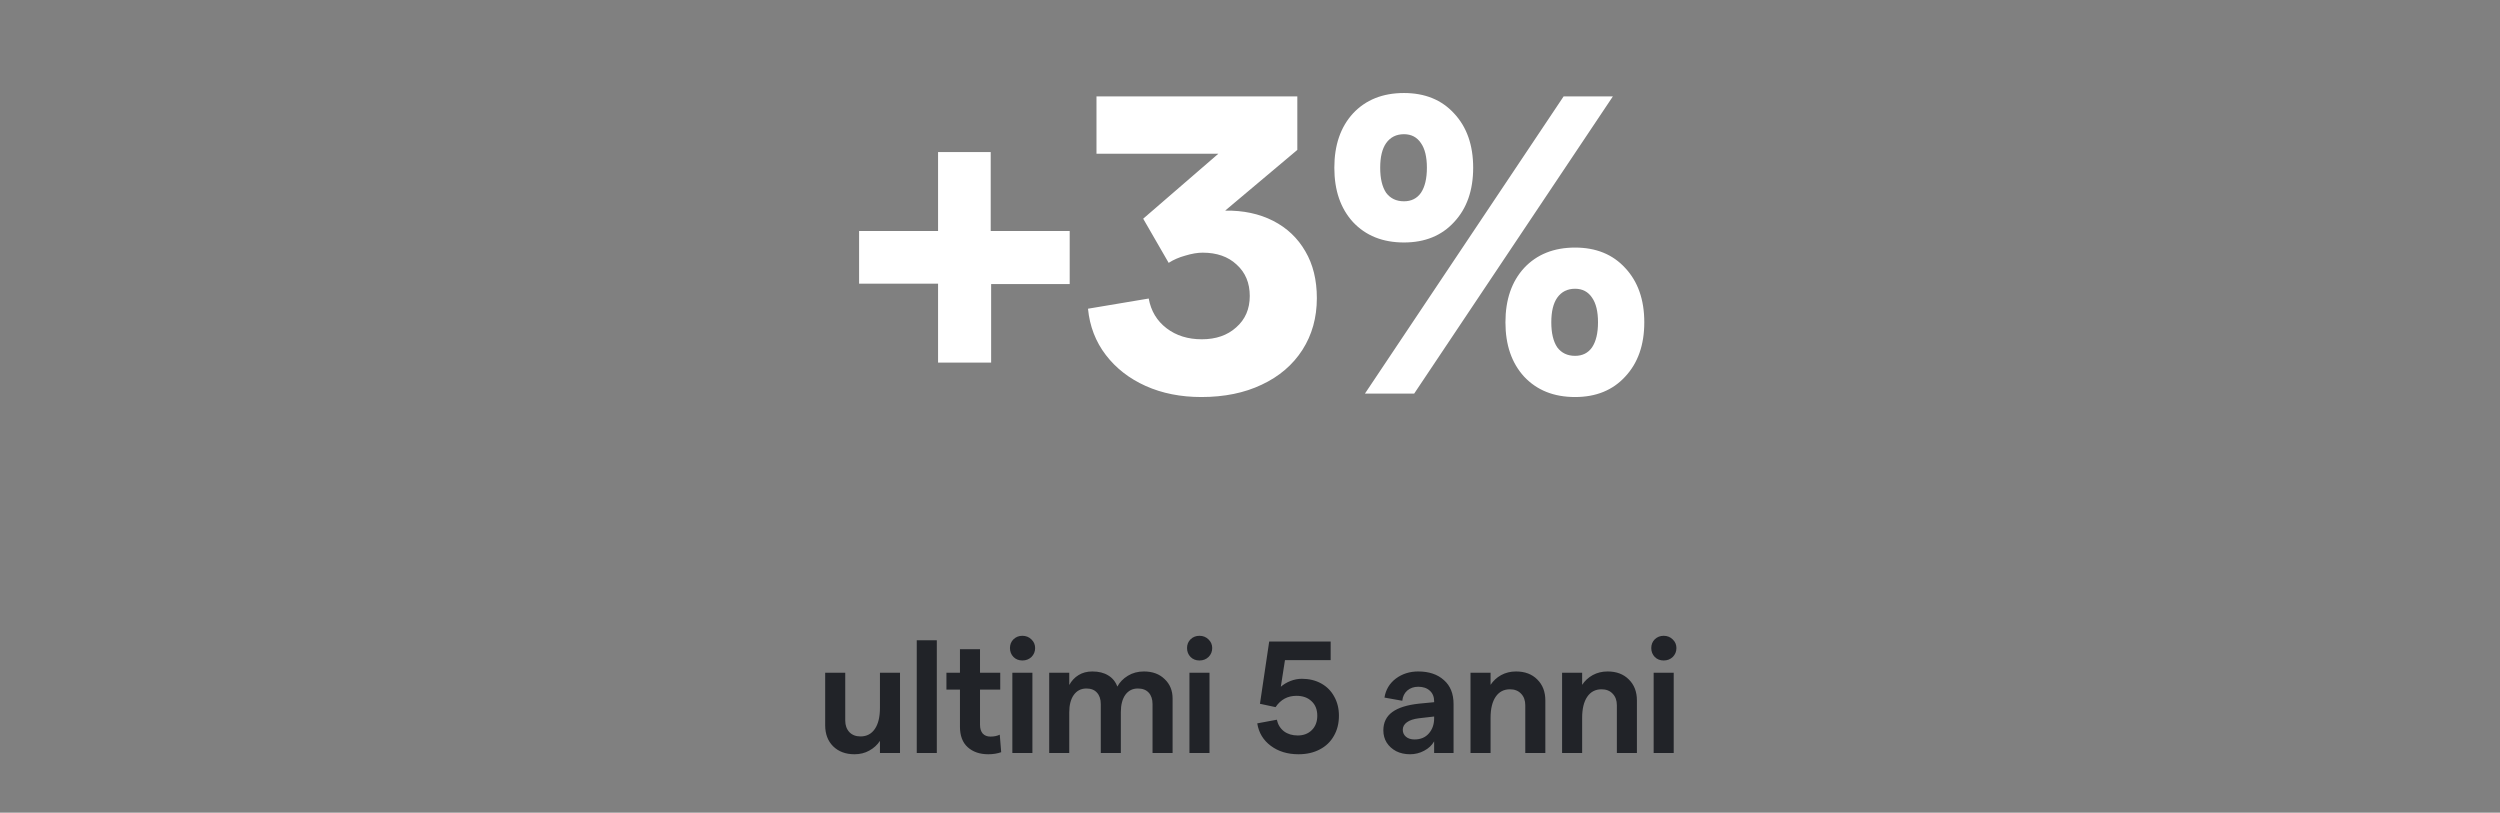 <svg width="323" height="105" viewBox="0 0 323 105" fill="none" xmlns="http://www.w3.org/2000/svg">
<rect x="0" y="0" width="323" height="105" fill="#808080" stroke="none"/>
<path d="M116.281 97.286H113.689V95.722C113.346 96.243 112.887 96.662 112.311 96.977C111.749 97.293 111.111 97.45 110.398 97.45C109.259 97.45 108.341 97.107 107.641 96.422C106.955 95.736 106.613 94.831 106.613 93.706V86.918H109.205V93.089C109.205 93.706 109.383 94.207 109.739 94.591C110.096 94.961 110.576 95.146 111.179 95.146C111.975 95.146 112.592 94.824 113.031 94.179C113.47 93.535 113.689 92.63 113.689 91.464V86.918H116.281V97.286ZM118.444 82.721H121.036V97.286H118.444V82.721ZM129.354 97.183C128.861 97.361 128.305 97.45 127.688 97.45C126.591 97.45 125.706 97.148 125.034 96.545C124.362 95.942 124.026 95.057 124.026 93.891V89.098H122.278V86.918H124.026V83.873H126.618V86.918H129.231V89.098H126.618V93.644C126.618 94.124 126.735 94.502 126.968 94.776C127.215 95.037 127.544 95.167 127.956 95.167C128.436 95.167 128.84 95.085 129.169 94.92L129.354 97.183ZM130.796 86.918H133.388V97.286H130.796V86.918ZM132.092 85.334C131.626 85.334 131.242 85.183 130.94 84.881C130.638 84.566 130.487 84.182 130.487 83.729C130.487 83.276 130.638 82.899 130.94 82.598C131.255 82.296 131.639 82.145 132.092 82.145C132.558 82.145 132.949 82.303 133.265 82.618C133.58 82.92 133.738 83.29 133.738 83.729C133.738 84.182 133.58 84.566 133.265 84.881C132.949 85.183 132.558 85.334 132.092 85.334ZM135.556 86.918H138.148V88.502C138.45 87.953 138.847 87.528 139.341 87.226C139.848 86.911 140.445 86.753 141.131 86.753C141.954 86.753 142.639 86.924 143.188 87.267C143.736 87.597 144.127 88.076 144.36 88.707C144.662 88.145 145.115 87.679 145.718 87.308C146.322 86.938 147.014 86.753 147.796 86.753C148.907 86.753 149.798 87.082 150.47 87.74C151.156 88.385 151.499 89.222 151.499 90.25V97.286H148.907V90.97C148.907 90.339 148.742 89.846 148.413 89.489C148.084 89.132 147.618 88.954 147.014 88.954C146.328 88.954 145.787 89.228 145.389 89.777C145.005 90.326 144.813 91.066 144.813 91.999V97.286H142.221V90.97C142.221 90.339 142.056 89.846 141.727 89.489C141.412 89.132 140.959 88.954 140.37 88.954C139.67 88.954 139.122 89.235 138.724 89.798C138.34 90.346 138.148 91.087 138.148 92.019V97.286H135.556V86.918ZM153.675 86.918H156.267V97.286H153.675V86.918ZM154.971 85.334C154.505 85.334 154.121 85.183 153.819 84.881C153.517 84.566 153.366 84.182 153.366 83.729C153.366 83.276 153.517 82.899 153.819 82.598C154.134 82.296 154.518 82.145 154.971 82.145C155.437 82.145 155.828 82.303 156.144 82.618C156.459 82.92 156.617 83.29 156.617 83.729C156.617 84.182 156.459 84.566 156.144 84.881C155.828 85.183 155.437 85.334 154.971 85.334ZM167.765 97.45C166.353 97.45 165.16 97.087 164.186 96.36C163.212 95.633 162.629 94.666 162.437 93.459L164.968 92.986C165.105 93.617 165.413 94.118 165.893 94.488C166.373 94.844 166.963 95.023 167.662 95.023C168.417 95.023 169.027 94.79 169.493 94.323C169.96 93.857 170.193 93.24 170.193 92.472C170.193 91.677 169.946 91.052 169.452 90.6C168.972 90.134 168.321 89.9 167.498 89.9C166.36 89.9 165.461 90.387 164.803 91.361L162.787 90.929L163.98 82.886H171.921V85.293H166.017L165.482 88.728C165.825 88.426 166.236 88.179 166.716 87.987C167.21 87.795 167.704 87.699 168.197 87.699C169.13 87.699 169.96 87.898 170.686 88.296C171.413 88.694 171.976 89.256 172.373 89.983C172.785 90.71 172.99 91.539 172.99 92.472C172.99 93.459 172.771 94.33 172.332 95.085C171.907 95.839 171.297 96.422 170.501 96.833C169.72 97.245 168.808 97.45 167.765 97.45ZM185.291 90.621C185.291 90.031 185.106 89.571 184.736 89.242C184.366 88.899 183.865 88.728 183.234 88.728C182.672 88.728 182.199 88.892 181.815 89.222C181.444 89.551 181.232 89.99 181.177 90.538L178.873 90.127C179.038 89.112 179.524 88.296 180.334 87.679C181.156 87.062 182.123 86.753 183.234 86.753C184.619 86.753 185.723 87.123 186.546 87.864C187.383 88.591 187.801 89.626 187.801 90.97V97.286H185.291V95.784C185.003 96.291 184.571 96.696 183.995 96.998C183.433 97.299 182.83 97.45 182.185 97.45C181.513 97.45 180.916 97.32 180.395 97.059C179.874 96.785 179.463 96.415 179.161 95.948C178.873 95.482 178.729 94.954 178.729 94.365C178.729 93.35 179.113 92.561 179.881 91.999C180.649 91.436 181.808 91.073 183.358 90.909L185.291 90.723V90.621ZM181.239 94.282C181.239 94.653 181.376 94.954 181.65 95.187C181.924 95.421 182.295 95.537 182.761 95.537C183.543 95.537 184.16 95.276 184.612 94.755C185.065 94.234 185.291 93.583 185.291 92.801V92.575L183.316 92.801C182.644 92.883 182.13 93.055 181.774 93.315C181.417 93.576 181.239 93.898 181.239 94.282ZM189.99 86.918H192.582V88.481C192.925 87.96 193.377 87.542 193.939 87.226C194.515 86.911 195.16 86.753 195.873 86.753C197.011 86.753 197.923 87.096 198.609 87.782C199.309 88.467 199.658 89.373 199.658 90.497V97.286H197.066V91.114C197.066 90.497 196.888 90.003 196.531 89.633C196.175 89.249 195.695 89.057 195.091 89.057C194.296 89.057 193.679 89.379 193.24 90.024C192.801 90.668 192.582 91.574 192.582 92.739V97.286H189.99V86.918ZM201.821 86.918H204.413V88.481C204.756 87.96 205.208 87.542 205.771 87.226C206.347 86.911 206.991 86.753 207.704 86.753C208.843 86.753 209.755 87.096 210.44 87.782C211.14 88.467 211.49 89.373 211.49 90.497V97.286H208.898V91.114C208.898 90.497 208.719 90.003 208.363 89.633C208.006 89.249 207.526 89.057 206.923 89.057C206.127 89.057 205.51 89.379 205.071 90.024C204.632 90.668 204.413 91.574 204.413 92.739V97.286H201.821V86.918ZM213.652 86.918H216.244V97.286H213.652V86.918ZM214.948 85.334C214.482 85.334 214.098 85.183 213.796 84.881C213.495 84.566 213.344 84.182 213.344 83.729C213.344 83.276 213.495 82.899 213.796 82.598C214.112 82.296 214.496 82.145 214.948 82.145C215.415 82.145 215.805 82.303 216.121 82.618C216.436 82.92 216.594 83.29 216.594 83.729C216.594 84.182 216.436 84.566 216.121 84.881C215.805 85.183 215.415 85.334 214.948 85.334Z" fill="#212328"/>
<path d="M138.204 36.704H128.055V46.852H121.198V36.649H110.995V29.847H121.198V19.643H128V29.847H138.204V36.704ZM155.216 51.296C152.546 51.296 150.151 50.82 148.03 49.87C145.908 48.919 144.19 47.584 142.873 45.865C141.556 44.146 140.788 42.153 140.569 39.886L148.414 38.569C148.706 40.178 149.474 41.458 150.718 42.409C151.961 43.36 153.479 43.835 155.271 43.835C157.099 43.835 158.58 43.323 159.714 42.299C160.884 41.275 161.47 39.922 161.47 38.24C161.47 36.557 160.903 35.204 159.769 34.18C158.672 33.156 157.209 32.644 155.38 32.644C154.722 32.644 153.972 32.772 153.131 33.028C152.327 33.248 151.614 33.559 150.992 33.961L147.7 28.256L157.41 19.863H141.666V12.457H167.614V19.369L158.288 27.213C160.628 27.177 162.695 27.616 164.487 28.53C166.279 29.444 167.668 30.761 168.656 32.48C169.643 34.162 170.137 36.173 170.137 38.514C170.137 41.038 169.515 43.268 168.272 45.207C167.028 47.145 165.273 48.644 163.006 49.705C160.775 50.766 158.178 51.296 155.216 51.296ZM202.019 12.457H208.382L182.709 50.857H176.346L202.019 12.457ZM203.5 51.296C200.757 51.296 198.563 50.418 196.917 48.663C195.308 46.907 194.503 44.567 194.503 41.641C194.503 38.715 195.308 36.375 196.917 34.619C198.563 32.864 200.757 31.986 203.5 31.986C206.206 31.986 208.364 32.864 209.973 34.619C211.619 36.375 212.442 38.715 212.442 41.641C212.442 44.567 211.619 46.907 209.973 48.663C208.364 50.418 206.206 51.296 203.5 51.296ZM200.428 41.641C200.428 43.031 200.684 44.109 201.196 44.877C201.745 45.609 202.513 45.975 203.5 45.975C204.451 45.975 205.182 45.609 205.694 44.877C206.206 44.109 206.462 43.031 206.462 41.641C206.462 40.251 206.206 39.191 205.694 38.459C205.182 37.691 204.451 37.307 203.5 37.307C202.513 37.307 201.745 37.691 201.196 38.459C200.684 39.191 200.428 40.251 200.428 41.641ZM181.393 31.328C178.65 31.328 176.455 30.45 174.81 28.695C173.201 26.939 172.396 24.599 172.396 21.673C172.396 18.747 173.201 16.407 174.81 14.651C176.455 12.896 178.65 12.018 181.393 12.018C184.099 12.018 186.257 12.896 187.866 14.651C189.511 16.407 190.334 18.747 190.334 21.673C190.334 24.599 189.511 26.939 187.866 28.695C186.257 30.45 184.099 31.328 181.393 31.328ZM178.321 21.673C178.321 23.063 178.577 24.142 179.089 24.91C179.637 25.641 180.405 26.007 181.393 26.007C182.343 26.007 183.075 25.641 183.587 24.91C184.099 24.142 184.355 23.063 184.355 21.673C184.355 20.283 184.099 19.223 183.587 18.491C183.075 17.723 182.343 17.339 181.393 17.339C180.405 17.339 179.637 17.723 179.089 18.491C178.577 19.223 178.321 20.283 178.321 21.673Z" fill="white"/>
</svg>
